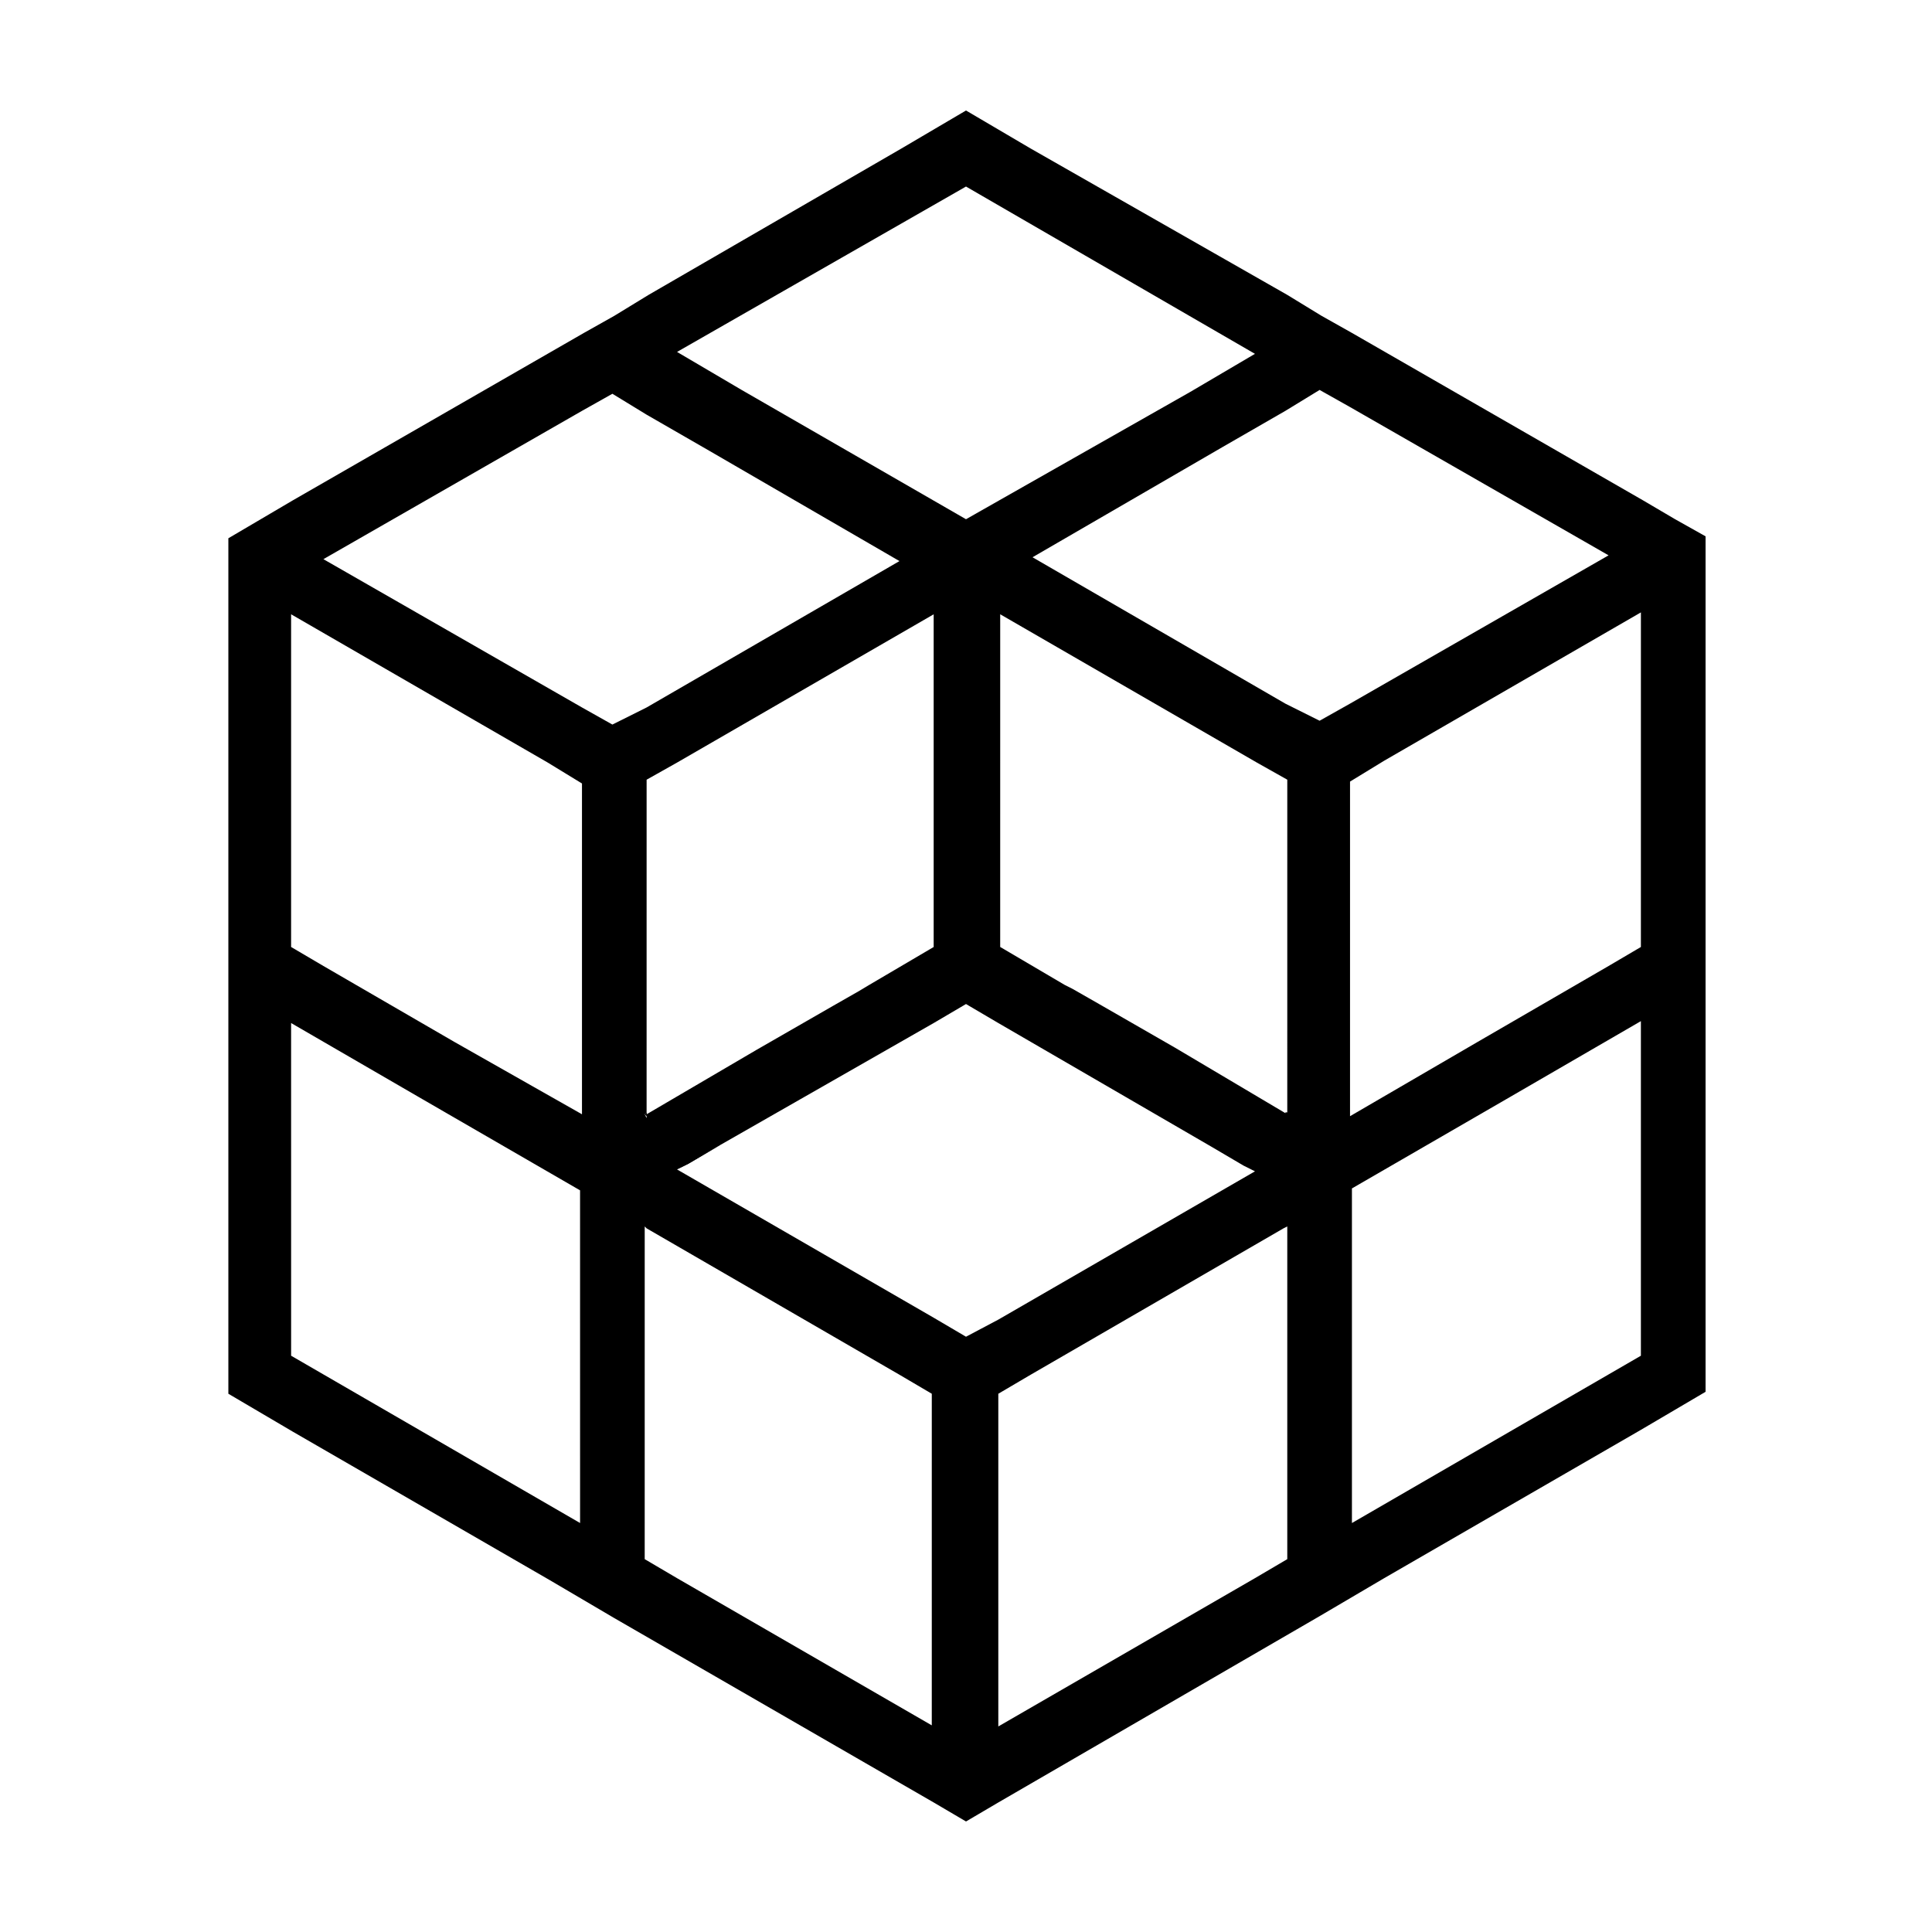 <?xml version="1.0" encoding="UTF-8"?>
<!-- Uploaded to: ICON Repo, www.iconrepo.com, Generator: ICON Repo Mixer Tools -->
<svg fill="#000000" width="800px" height="800px" version="1.1" viewBox="144 144 512 512" xmlns="http://www.w3.org/2000/svg">
 <g>
  <path d="m485.14 469.02m-93.707-74.059m-19.648 11.586-3.023 2.016zm-56.426 32.246 29.223-17.129zm-0.504 0.504 0.504 1.008z"/>
  <path d="m391.43 394.96m-19.648 11.586-3.023 2.016zm19.648-99.754v78.09zm0 88.168m-19.648 11.586-3.023 2.016zm-56.426 32.246 29.223-17.129zm-0.504 0.504 0.504 1.008z"/>
  <path d="m315.36 438.79v1.008l-0.504-0.504z"/>
  <path d="m335.01 447.36-11.59 6.551 3.023-1.512z"/>
  <path d="m400 410.07-8.566 5.039z"/>
  <path d="m315.36 438.79v1.008l-0.504-0.504z"/>
  <path d="m587.92 281.6-8.566-5.039-77.082-44.336-8.062-4.535-9.07-5.543-68.008-38.789-17.129-10.074-17.129 10.078-67.008 38.793-9.07 5.543-8.062 4.535-77.082 44.336-17.133 10.078v226.71l17.129 10.078 68.016 39.297 17.133 10.078 84.641 48.859 8.566 5.039 8.566-5.039 85.145-49.375 17.133-10.078 68.016-39.297 17.129-10.078v-226.71zm-187.92-88.164 76.578 44.336-17.129 10.078-59.449 33.75-59.449-34.258-17.129-10.078zm85.141 245.86-0.504 1.008 0.504-1.008-29.723-17.633-20.152-11.586-7.055-4.031-2.016-1.012-17.133-10.078 0.004-88.164 68.016 39.297 8.062 4.535zm-93.707-132.5v88.168l-17.133 10.078-2.519 1.512-3.527 2.016-3.523 2.012-20.152 11.586-29.223 17.129v1.008l-0.504-1.008 0.504-0.504 0.004-88.164 8.062-4.535zm-93.707 240.82-76.578-44.336-0.004-88.164 34.762 20.152 41.816 24.184zm0.504-108.32-33.758-19.145-34.762-20.152-8.566-5.039v-88.168l68.016 39.297 9.07 5.543zm8.059-103.28-8.062-4.535-68.52-39.297 68.52-39.297 8.062-4.535 9.07 5.543 16.625 9.574 50.383 29.223-67.008 38.793zm85.145 265.51-68.016-39.297-8.566-5.039 0.004-88.168 0.504 0.504 67.008 38.793 8.566 5.039-0.004 88.168zm8.566-103.28-8.566-5.039-68.016-39.297 3.023-1.512 8.566-5.039 56.426-32.242 8.566-5.039 8.566 5.039 56.426 32.746 8.566 5.039 3.023 1.512-68.016 39.297zm85.141-29.223v88.168l-8.566 5.039-68.012 39.297v-88.168l8.566-5.039 67.008-38.793zm-0.504-138.55-67.008-38.793 50.383-29.223 16.625-9.574 9.07-5.543 8.062 4.535 68.52 39.297-68.52 39.297-8.062 4.535zm94.215 172.81-76.578 44.336v-88.672l41.816-24.184 34.762-20.152zm0-108.32-8.566 5.039-34.762 20.152-33.754 19.648v-88.672l9.07-5.543 68.016-39.297z"/>
  <path d="m417.63 291.68m-17.633 118.39m20.152 11.59 3.023 2.016zm55.922 32.242-29.223-17.129zm0.504 0 0.504-1.008z"/>
  <path d="m400 410.07m20.152 11.59 3.023 2.016zm-96.23 32.746 67.512-39.297zm76.078-44.336m20.152 11.59 3.023 2.016zm55.922 32.242-29.223-17.129zm0.504 0 0.504-1.008z"/>
  <path d="m476.07 453.91 1.008-0.504-0.504 0.504z"/>
  <path d="m409.07 394.96 8.566 5.039z"/>
  <path d="m476.07 453.91 1.008-0.504-0.504 0.504z"/>
  <path d="m484.64 438.79h3.527v3.527h-3.527z"/>
 </g>
</svg>